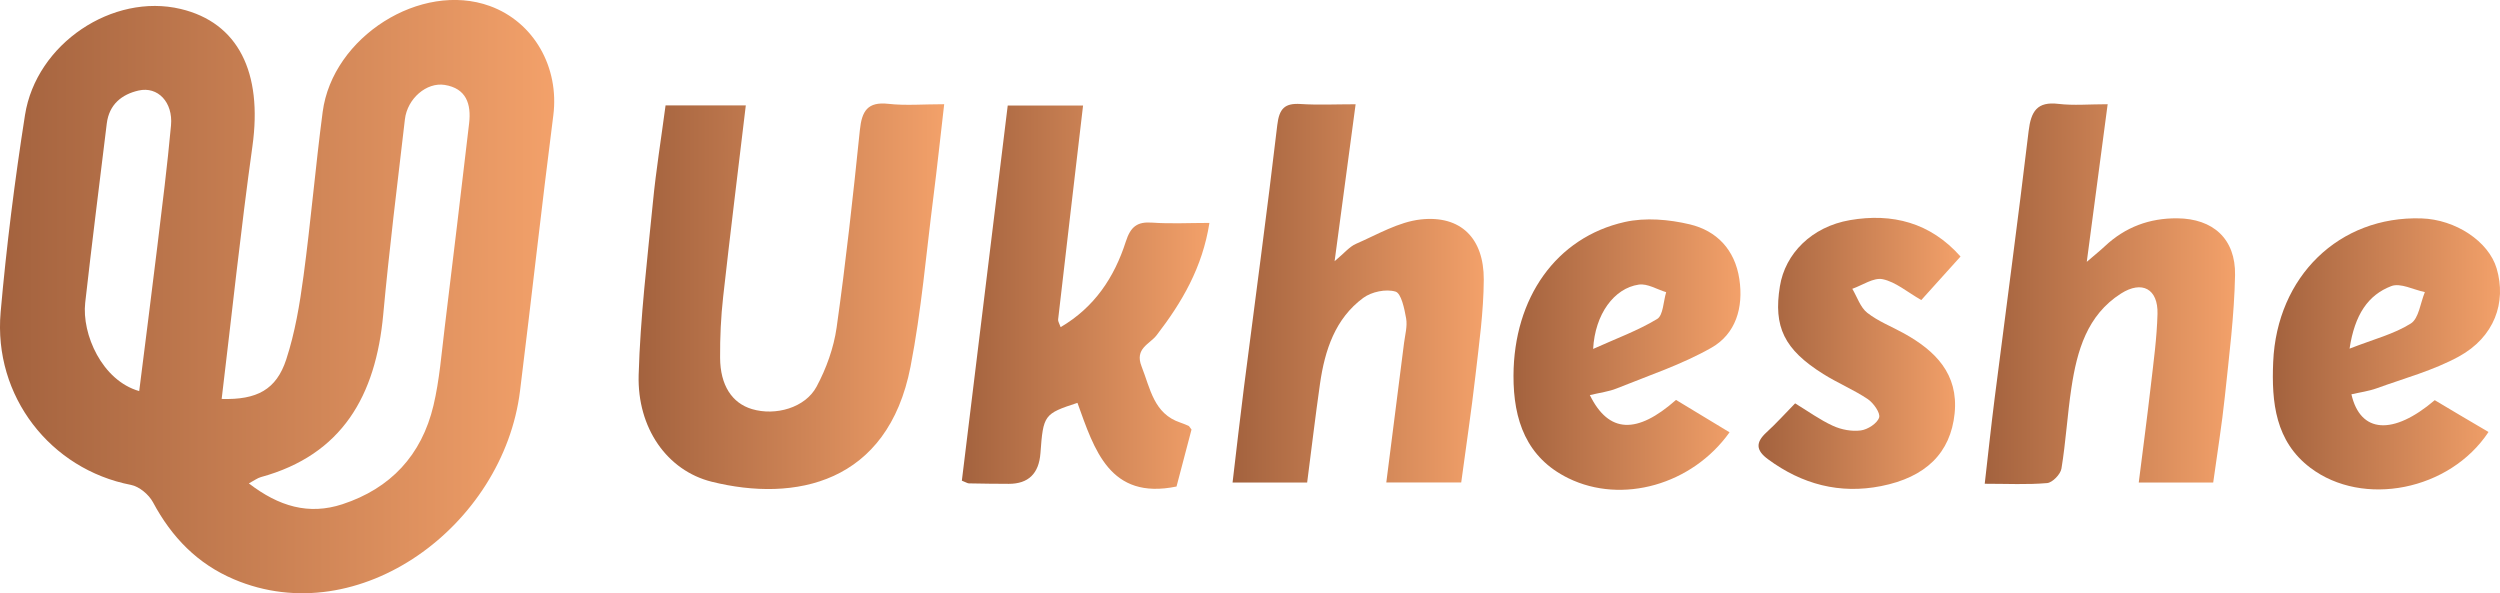 <?xml version="1.0" encoding="UTF-8"?>
<svg id="Layer_2" data-name="Layer 2" xmlns="http://www.w3.org/2000/svg" xmlns:xlink="http://www.w3.org/1999/xlink" viewBox="0 0 597.31 141.76">
  <defs>
    <style>
      .cls-1 {
        fill: url(#linear-gradient-2);
      }

      .cls-2 {
        fill: url(#linear-gradient-6);
      }

      .cls-3 {
        fill: url(#linear-gradient-5);
      }

      .cls-4 {
        fill: url(#linear-gradient-7);
      }

      .cls-5 {
        fill: url(#linear-gradient-3);
      }

      .cls-6 {
        fill: url(#linear-gradient);
      }

      .cls-7 {
        fill: url(#linear-gradient-4);
      }

      .cls-8 {
        fill: url(#linear-gradient-8);
      }
    </style>
    <linearGradient id="linear-gradient" x1="0" y1="70.88" x2="132.42" y2="70.88" gradientUnits="userSpaceOnUse">
      <stop offset="0" stop-color="#a3623e"/>
      <stop offset="1" stop-color="#f3a16a"/>
    </linearGradient>
    <linearGradient id="linear-gradient-2" x1="152.58" y1="70.79" x2="225.59" y2="70.79" xlink:href="#linear-gradient"/>
    <linearGradient id="linear-gradient-3" x1="294.49" y1="70.05" x2="354.51" y2="70.05" xlink:href="#linear-gradient"/>
    <linearGradient id="linear-gradient-4" x1="474.19" y1="70.2" x2="534.01" y2="70.2" xlink:href="#linear-gradient"/>
    <linearGradient id="linear-gradient-5" x1="229.78" y1="70.99" x2="288.94" y2="70.99" xlink:href="#linear-gradient"/>
    <linearGradient id="linear-gradient-6" x1="543.03" y1="84.55" x2="597.31" y2="84.55" xlink:href="#linear-gradient"/>
    <linearGradient id="linear-gradient-7" x1="361.61" y1="84.71" x2="415.84" y2="84.71" xlink:href="#linear-gradient"/>
    <linearGradient id="linear-gradient-8" x1="420.17" y1="84.44" x2="468.41" y2="84.44" xlink:href="#linear-gradient"/>
  </defs>
  <g id="Layer_1-2" data-name="Layer 1">
    <g>
      <path class="cls-6" d="M52.97,95.32c8.39,.24,13.04-2.19,15.42-9.44,2.1-6.41,3.23-13.22,4.13-19.95,1.75-13.02,2.86-26.14,4.57-39.17,2.36-18,23.5-31.28,39.93-25.33,10.57,3.83,16.64,14.69,15.18,26.12-2.81,21.94-5.23,43.94-7.96,65.89-3.99,32.16-38.44,57.67-68.34,44.97-8.7-3.69-14.86-10.02-19.35-18.41-.99-1.85-3.29-3.77-5.27-4.15C12.07,112.13-1.61,94.67,.15,74.61c1.39-15.76,3.37-31.49,5.82-47.11C8.66,10.39,26.96-1.72,43.17,2.14c13.74,3.27,19.61,15.14,17.14,32.81-2.78,19.94-4.89,39.97-7.35,60.38Zm6.48,20.17c7.18,5.52,14.32,7.62,22.37,4.98,11.47-3.77,18.92-11.68,21.75-23.6,1.44-6.08,1.91-12.4,2.68-18.63,1.99-16.24,3.92-32.5,5.83-48.75,.55-4.67-.69-8.37-5.82-9.2-4.33-.7-8.94,3.25-9.52,8.22-1.82,15.54-3.74,31.08-5.18,46.66-1.78,19.34-9.78,33.49-29.23,38.82-.82,.23-1.56,.8-2.88,1.51Zm-26.19-22.05c1.48-11.79,2.95-23.17,4.33-34.57,1.17-9.63,2.39-19.27,3.27-28.93,.5-5.52-3.16-9.36-7.75-8.31-4,.91-7.04,3.31-7.6,7.89-1.74,14.26-3.54,28.51-5.15,42.79-.85,7.53,4.02,18.61,12.9,21.13Z"/>
      <path class="cls-1" d="M159.02,25.19h19.17c-1.84,15.46-3.72,30.58-5.41,45.73-.54,4.82-.76,9.7-.73,14.56,.03,6.58,2.85,10.84,7.61,12.26,5.61,1.68,12.72-.29,15.44-5.36,2.32-4.32,4.1-9.26,4.79-14.12,2.21-15.67,3.93-31.41,5.55-47.16,.47-4.59,1.85-6.84,6.81-6.29,4.13,.46,8.36,.09,13.34,.09-.92,7.92-1.67,15.02-2.57,22.09-1.73,13.55-2.87,27.22-5.47,40.6-5.45,28.02-27.68,32.44-47.5,27.51-10.68-2.66-17.81-12.86-17.46-25.49,.39-13.82,2.07-27.61,3.42-41.39,.73-7.51,1.94-14.97,3.01-23.04Z"/>
      <path class="cls-5" d="M294.49,115.29c.93-7.83,1.77-15.29,2.72-22.74,2.67-20.88,5.51-41.74,7.96-62.65,.47-4.01,1.82-5.29,5.59-5.05,4.19,.27,8.41,.06,13.13,.06-1.68,12.51-3.26,24.38-5.02,37.5,2.3-1.91,3.53-3.47,5.13-4.16,5.07-2.2,10.16-5.24,15.46-5.82,9.55-1.04,15.09,4.49,15.05,14.38-.04,7.7-1.13,15.42-2.01,23.09-.96,8.39-2.22,16.74-3.38,25.38h-17.9c1.44-11.27,2.85-22.3,4.24-33.33,.25-1.96,.83-4,.5-5.87-.41-2.33-1.17-6.01-2.54-6.41-2.28-.68-5.7,.03-7.7,1.5-6.72,4.95-9.19,12.5-10.34,20.52-1.11,7.8-2.04,15.63-3.07,23.6h-17.83Z"/>
      <path class="cls-7" d="M503.57,24.9c-1.66,12.56-3.24,24.42-4.99,37.66,2.11-1.82,3.25-2.72,4.3-3.71,4.91-4.62,10.71-6.75,17.35-6.69,8.48,.08,13.94,4.86,13.78,13.58-.19,9.68-1.43,19.36-2.44,29.01-.71,6.78-1.82,13.52-2.78,20.53h-17.79c.99-7.9,2.01-15.5,2.88-23.11,.66-5.71,1.45-11.44,1.6-17.18,.16-5.97-3.69-8.06-8.73-4.85-8.09,5.15-10.5,13.65-11.84,22.53-.97,6.4-1.33,12.9-2.38,19.29-.22,1.36-2.15,3.34-3.42,3.46-4.72,.41-9.49,.16-14.91,.16,.82-7.12,1.53-13.82,2.38-20.5,2.7-21.24,5.57-42.45,8.1-63.71,.57-4.79,2.03-7.16,7.14-6.55,3.62,.43,7.33,.08,11.76,.08Z"/>
      <path class="cls-3" d="M240.74,25.21h18.03c-2.02,17.26-4.01,34.19-5.96,51.13-.05,.44,.29,.93,.6,1.82,8.1-4.74,12.84-11.92,15.57-20.43,1.16-3.61,2.74-4.8,6.32-4.54,4.37,.31,8.78,.07,13.66,.07-1.67,10.67-6.58,19-12.63,26.85-1.63,2.12-5.29,3.13-3.58,7.44,2.1,5.31,2.9,11.31,9.3,13.43,.66,.22,1.3,.49,1.93,.77,.14,.06,.22,.26,.7,.88-1.12,4.27-2.34,8.89-3.58,13.61-16,3.29-19.63-8.82-23.67-19.99-7.99,2.61-8.17,2.87-8.84,12q-.54,7.35-7.56,7.35c-3.18,0-6.36-.05-9.54-.11-.32,0-.64-.24-1.68-.65,3.62-29.57,7.25-59.33,10.96-89.63Z"/>
      <path class="cls-2" d="M594.57,103.21c-9.26,14.01-29.99,18.08-42.58,8.55-8.33-6.31-9.29-15.58-8.87-25.29,.88-20.43,15.77-34.9,35.4-34.29,8.19,.25,16.08,5.5,17.99,11.96,2.41,8.15-.58,16.41-8.99,21.02-6.13,3.36-13.05,5.21-19.66,7.61-1.94,.7-4.03,.97-6.05,1.44,2.14,9.36,9.97,9.86,19.91,1.4,1.96,1.17,4.05,2.42,6.15,3.66,2.12,1.25,4.24,2.5,6.69,3.94Zm-33.2-19.91c5.83-2.28,10.63-3.48,14.64-6.01,1.9-1.2,2.28-4.92,3.35-7.5-2.7-.55-5.84-2.27-8.03-1.43-5.54,2.12-8.73,6.8-9.96,14.93Z"/>
      <path class="cls-4" d="M379.85,94.39c4.53,9.21,11.28,9.38,20.59,1.16,4.17,2.52,8.46,5.11,12.79,7.74-8.93,12.54-25.68,17.25-38.51,10.97-10.01-4.9-13.15-13.88-13.11-24.52,.07-18.53,10.16-33.01,26.58-36.7,4.94-1.11,10.58-.62,15.57,.57,6.34,1.52,10.74,5.97,11.81,13.06,1.04,6.88-.9,13.12-6.65,16.4-7.11,4.05-15.02,6.65-22.64,9.73-1.89,.77-3.99,1.01-6.42,1.6Zm.79-11.02c5.57-2.51,10.7-4.38,15.3-7.16,1.45-.87,1.47-4.2,2.15-6.4-2.19-.66-4.49-2.12-6.55-1.81-5.89,.86-10.46,7.06-10.9,15.38Z"/>
      <path class="cls-8" d="M468.41,61.3c-3.52,3.9-6.61,7.33-9.37,10.39-3.39-1.94-6.12-4.33-9.21-4.98-2.18-.46-4.83,1.44-7.27,2.29,1.16,1.95,1.92,4.44,3.57,5.73,2.62,2.06,5.85,3.29,8.79,4.93,7.43,4.12,13.04,9.64,12.09,19.1-.96,9.49-6.93,15.28-17.57,17.38-9.87,1.95-18.85-.4-27.01-6.41-2.91-2.14-3.01-4.01-.37-6.43,2.35-2.15,4.5-4.54,6.84-6.93,3.03,1.84,5.89,3.93,9.04,5.37,2.01,.92,4.5,1.39,6.66,1.1,1.64-.22,3.9-1.66,4.37-3.08,.35-1.08-1.35-3.49-2.72-4.41-3.38-2.26-7.19-3.83-10.64-6-9.34-5.86-11.92-11.25-10.35-20.95,1.26-7.81,7.59-14.23,16.75-15.81,10.08-1.73,19.2,.57,26.4,8.69Z"/>
    </g>
  </g>
</svg>